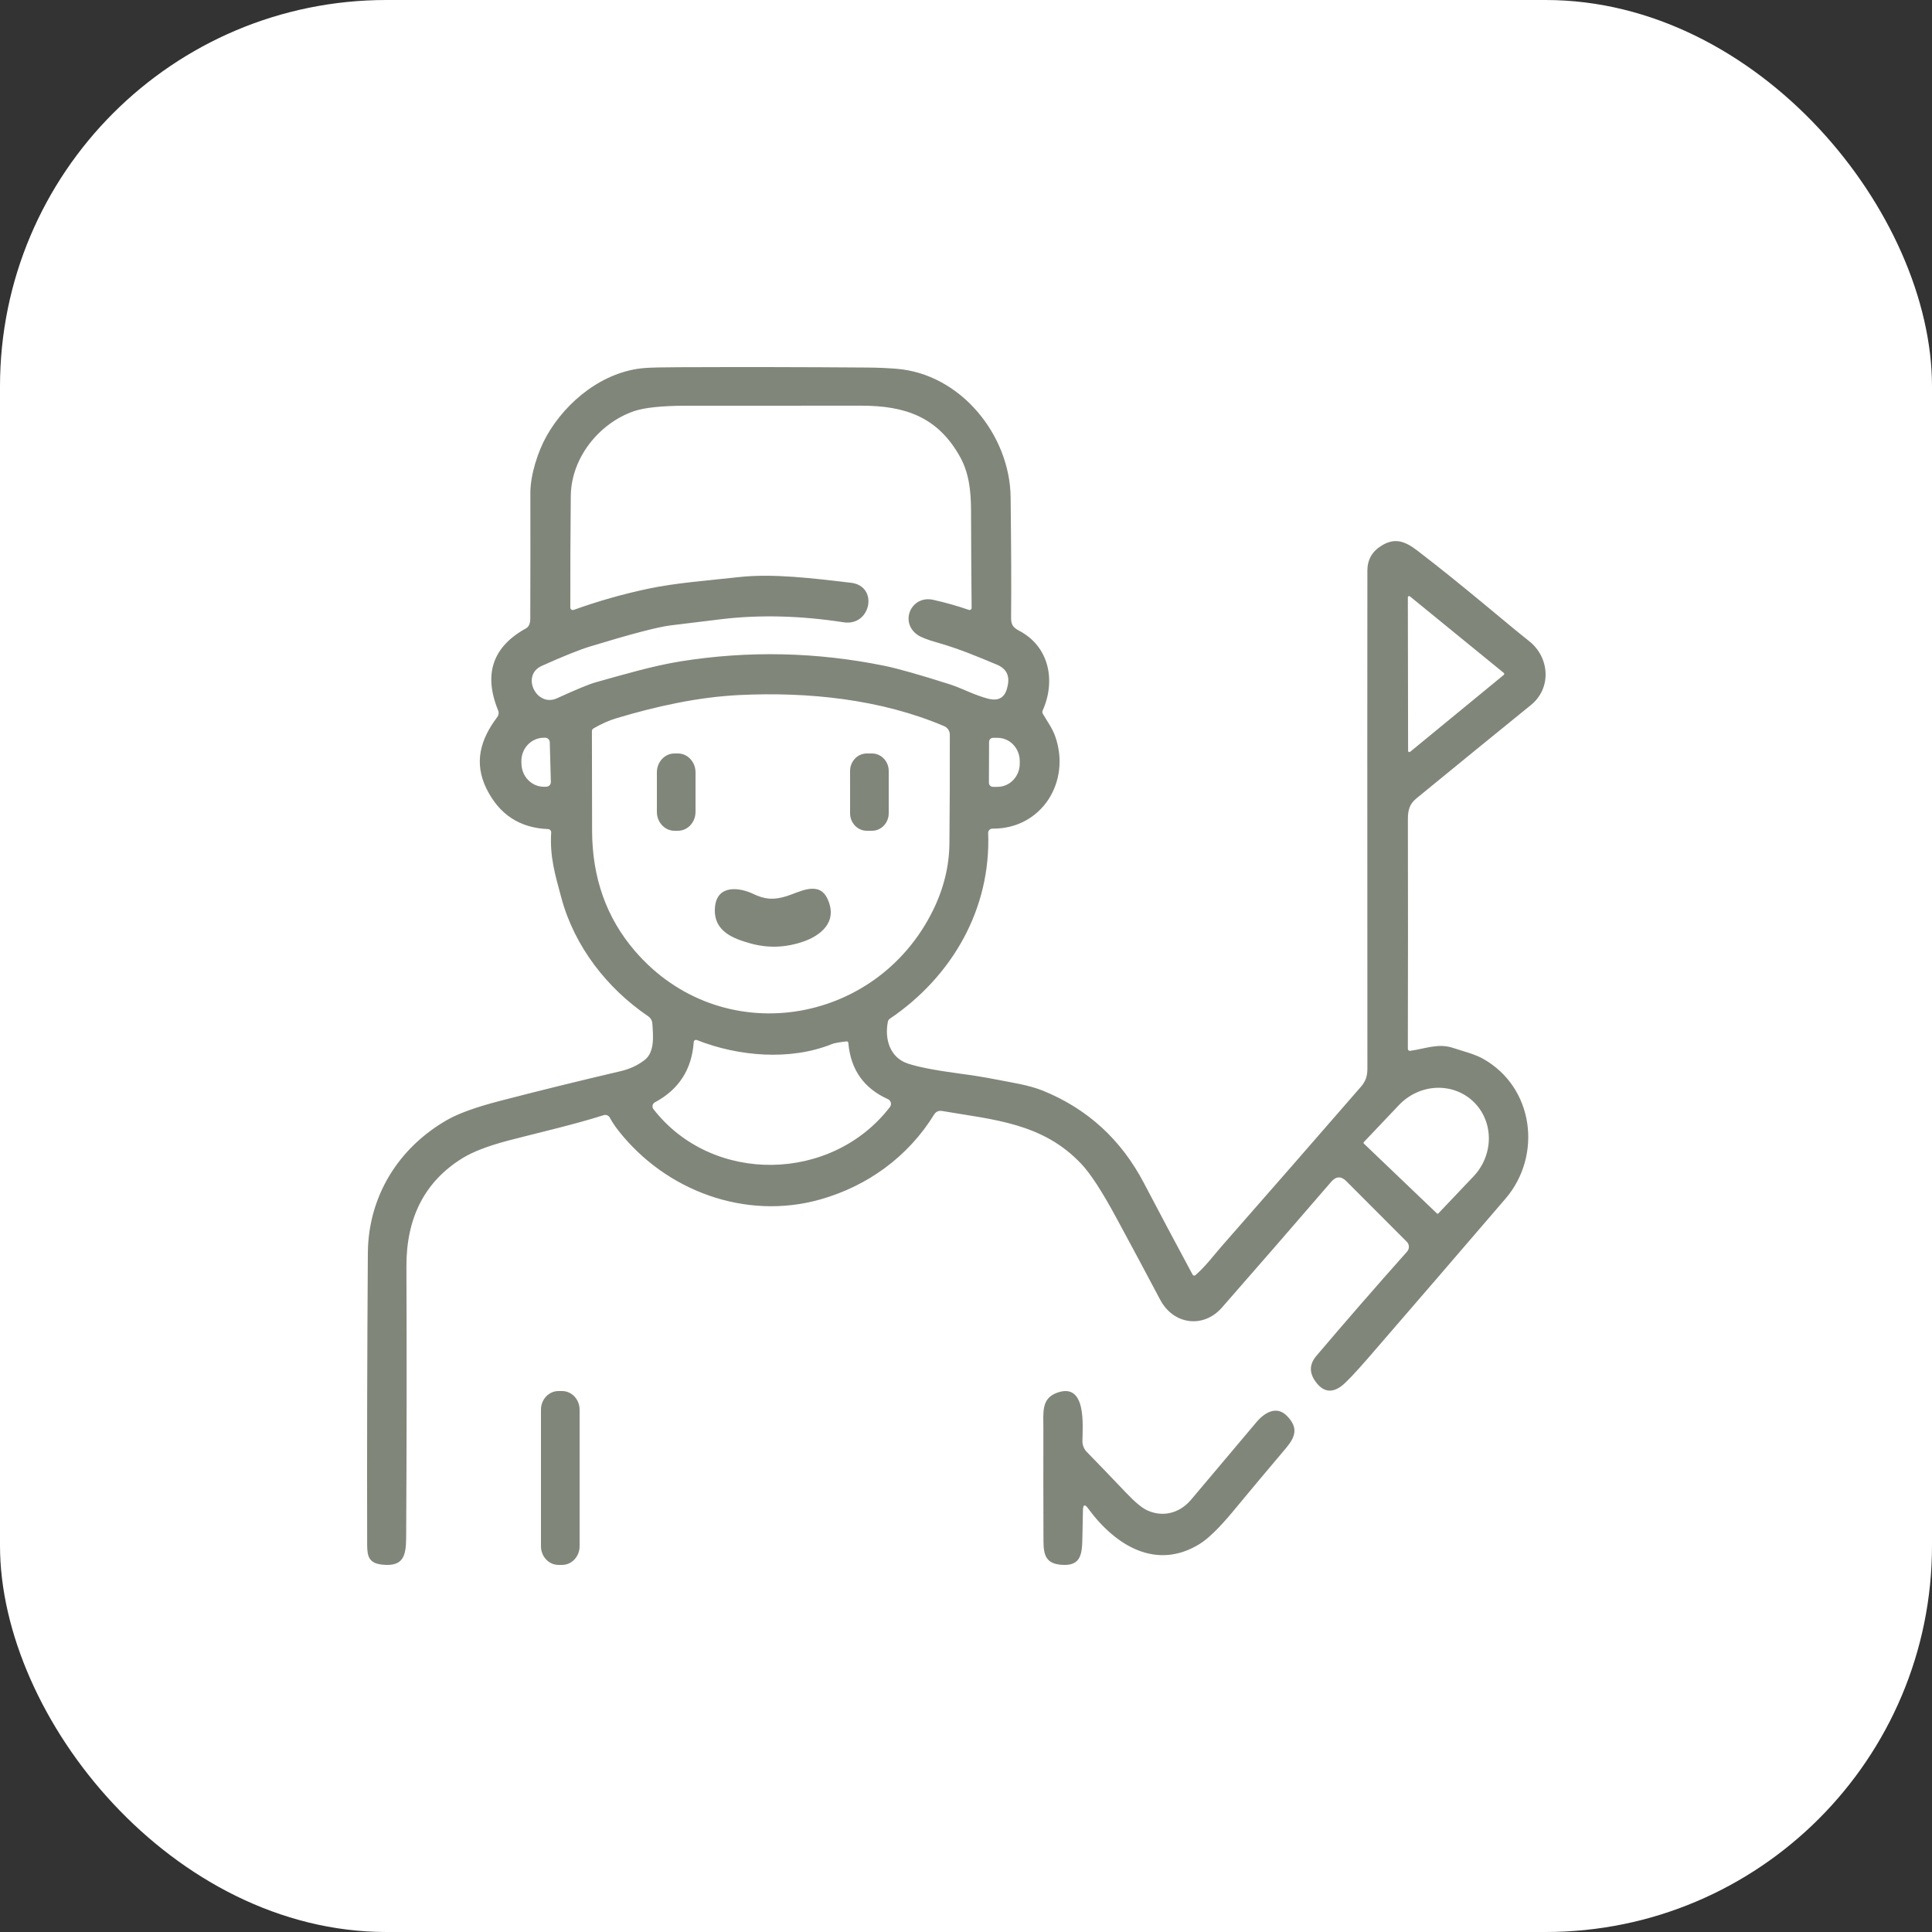 <svg width="100" height="100" viewBox="0 0 100 100" fill="none" xmlns="http://www.w3.org/2000/svg">
<rect x="0" y="0" width="100" height="100" fill="#333333" stroke="none"/>
<g clip-path="url(#clip0_2937_23596)">
<rect width="100" height="100" fill="white"/>
<path d="M51.368 42.89C51.338 42.89 51.309 42.895 51.282 42.907C51.254 42.918 51.23 42.935 51.209 42.956C51.188 42.978 51.172 43.003 51.162 43.03C51.151 43.058 51.146 43.087 51.147 43.117C51.298 47.033 49.289 50.544 46.059 52.728C46.005 52.765 45.968 52.822 45.955 52.888C45.777 53.799 46.072 54.743 46.988 55.049C47.527 55.229 48.424 55.403 49.682 55.571C50.38 55.663 50.999 55.763 51.541 55.871C52.369 56.036 53.229 56.151 53.983 56.455C56.285 57.39 58.026 58.981 59.205 61.228C60.043 62.824 60.884 64.406 61.728 65.974C61.735 65.986 61.745 65.997 61.757 66.006C61.769 66.014 61.782 66.02 61.797 66.023C61.811 66.025 61.826 66.025 61.84 66.02C61.854 66.016 61.867 66.01 61.877 66C62.401 65.549 62.877 64.91 63.233 64.506C65.639 61.764 68.039 59.016 70.432 56.261C70.679 55.976 70.776 55.719 70.776 55.316C70.77 41.702 70.769 33.109 70.775 29.538C70.776 28.977 71.017 28.547 71.5 28.247C72.203 27.809 72.731 28.016 73.374 28.508C75.789 30.36 77.896 32.195 79.148 33.185C80.213 34.028 80.318 35.617 79.243 36.49C77.262 38.097 75.285 39.709 73.313 41.325C72.956 41.618 72.872 41.924 72.872 42.41C72.88 46.375 72.88 50.334 72.87 54.285C72.87 54.301 72.873 54.316 72.879 54.33C72.886 54.343 72.895 54.356 72.906 54.366C72.918 54.376 72.931 54.383 72.945 54.387C72.96 54.392 72.975 54.393 72.989 54.391C73.758 54.285 74.438 53.989 75.187 54.233C75.713 54.406 76.314 54.552 76.761 54.801C79.398 56.28 79.84 59.813 77.922 62.046C75.579 64.775 73.232 67.498 70.879 70.218C70.155 71.053 69.674 71.561 69.436 71.74C68.922 72.125 68.47 72.044 68.081 71.496C67.758 71.042 67.776 70.603 68.135 70.18C69.643 68.404 71.208 66.605 72.831 64.782C72.893 64.712 72.927 64.62 72.924 64.526C72.922 64.431 72.884 64.342 72.817 64.275L69.69 61.142C69.418 60.868 69.155 60.877 68.903 61.17C67.011 63.365 65.127 65.534 63.251 67.675C62.289 68.777 60.734 68.569 60.05 67.272C59.294 65.843 58.532 64.419 57.762 62.998C57.039 61.661 56.441 60.743 55.967 60.241C53.975 58.13 51.459 57.963 48.766 57.505C48.584 57.474 48.444 57.537 48.347 57.693C47.005 59.864 44.917 61.389 42.448 62.086C38.587 63.172 34.463 61.647 32.006 58.517C31.825 58.286 31.678 58.065 31.566 57.852C31.537 57.797 31.489 57.753 31.431 57.729C31.372 57.705 31.307 57.702 31.247 57.721C29.609 58.237 27.968 58.601 26.31 59.035C25.265 59.31 24.47 59.616 23.925 59.954C21.989 61.155 21.026 63.025 21.036 65.564C21.055 70.225 21.05 74.886 21.023 79.547C21.017 80.495 20.909 81.099 19.8 80.987C19.118 80.917 19.006 80.594 19.004 79.966C18.993 74.931 19.005 69.896 19.04 64.861C19.06 61.909 20.636 59.393 23.165 57.956C23.744 57.627 24.64 57.305 25.852 56.989C27.917 56.453 29.988 55.942 32.065 55.458C32.581 55.338 32.953 55.173 33.351 54.878C33.908 54.467 33.804 53.572 33.766 52.983C33.762 52.907 33.739 52.833 33.702 52.766C33.664 52.7 33.611 52.643 33.548 52.6C31.419 51.154 29.731 48.985 29.056 46.472C28.736 45.282 28.452 44.359 28.529 43.093C28.531 43.07 28.528 43.048 28.52 43.026C28.513 43.005 28.502 42.985 28.486 42.969C28.471 42.952 28.453 42.938 28.433 42.929C28.413 42.919 28.391 42.914 28.368 42.913C26.904 42.856 25.843 42.161 25.183 40.828C24.514 39.471 24.867 38.269 25.738 37.116C25.775 37.068 25.799 37.01 25.807 36.95C25.815 36.889 25.807 36.828 25.783 36.771C25.017 34.895 25.497 33.479 27.224 32.525C27.371 32.444 27.446 32.277 27.447 32.024C27.454 29.851 27.456 27.677 27.452 25.503C27.452 24.59 27.837 23.37 28.294 22.563C29.316 20.752 31.252 19.201 33.392 19.047C33.709 19.023 34.301 19.01 35.168 19.007C38.424 18.994 41.679 18.999 44.934 19.024C45.418 19.028 45.9 19.049 46.381 19.086C49.725 19.341 52.274 22.524 52.31 25.738C52.341 28.442 52.349 30.506 52.334 31.93C52.328 32.303 52.399 32.461 52.745 32.643C54.302 33.454 54.661 35.225 53.968 36.777C53.955 36.805 53.95 36.835 53.952 36.865C53.954 36.896 53.963 36.925 53.979 36.951C54.212 37.342 54.48 37.717 54.62 38.12C55.444 40.471 53.91 42.914 51.368 42.89ZM47.476 32.851C46.549 32.181 47.175 30.799 48.3 31.046C48.931 31.186 49.547 31.36 50.147 31.568C50.163 31.574 50.181 31.575 50.198 31.573C50.215 31.57 50.231 31.564 50.246 31.554C50.26 31.544 50.271 31.53 50.279 31.515C50.287 31.499 50.291 31.482 50.291 31.465C50.275 29.776 50.265 28.088 50.261 26.402C50.257 25.368 50.142 24.454 49.691 23.644C48.541 21.582 46.861 21.002 44.598 20.998C41.567 20.996 38.538 20.996 35.51 21C34.25 21.003 33.349 21.098 32.806 21.285C31.015 21.906 29.564 23.691 29.544 25.669C29.524 27.614 29.516 29.54 29.52 31.446C29.52 31.467 29.524 31.488 29.534 31.506C29.544 31.525 29.558 31.541 29.575 31.553C29.592 31.565 29.612 31.572 29.632 31.575C29.653 31.578 29.674 31.575 29.694 31.568C30.952 31.116 32.231 30.752 33.531 30.476C34.979 30.168 36.675 30.044 38.252 29.87C40.007 29.675 42.099 29.934 44.048 30.164C45.493 30.335 45.082 32.427 43.671 32.21C41.439 31.867 39.337 31.812 37.366 32.046C36.478 32.151 35.589 32.26 34.701 32.371C34.032 32.456 32.644 32.82 30.538 33.463C29.992 33.629 29.162 33.963 28.047 34.463C26.94 34.959 27.772 36.627 28.826 36.144C29.823 35.689 30.491 35.413 30.83 35.317C32.282 34.912 33.798 34.463 35.215 34.234C38.736 33.67 42.256 33.746 45.775 34.461C46.478 34.605 47.619 34.929 49.199 35.433C49.777 35.619 50.465 35.996 51.168 36.169C51.703 36.3 52.029 36.094 52.143 35.551L52.16 35.476C52.269 34.964 52.082 34.606 51.599 34.403C50.627 33.994 49.601 33.566 48.543 33.268C48.006 33.117 47.651 32.978 47.476 32.851ZM72.976 30.866C72.967 30.858 72.955 30.854 72.943 30.852C72.931 30.851 72.918 30.853 72.907 30.858C72.896 30.863 72.887 30.872 72.88 30.882C72.873 30.892 72.87 30.904 72.87 30.917L72.883 38.863C72.883 38.876 72.886 38.888 72.893 38.898C72.9 38.909 72.909 38.917 72.92 38.922C72.931 38.928 72.944 38.93 72.956 38.928C72.968 38.927 72.98 38.922 72.989 38.914L77.836 34.932C77.843 34.926 77.849 34.918 77.853 34.91C77.858 34.901 77.86 34.891 77.86 34.882C77.86 34.872 77.858 34.862 77.853 34.854C77.849 34.845 77.843 34.837 77.836 34.831L72.976 30.866ZM48.297 47.108C48.849 45.982 49.13 44.832 49.142 43.657C49.16 41.749 49.167 39.87 49.162 38.023C49.161 37.93 49.134 37.84 49.083 37.763C49.033 37.686 48.961 37.626 48.876 37.589C45.592 36.186 41.82 35.805 38.288 35.974C36.134 36.077 33.955 36.561 31.897 37.178C31.522 37.291 31.13 37.465 30.72 37.702C30.695 37.716 30.674 37.737 30.66 37.762C30.645 37.787 30.637 37.815 30.637 37.844C30.639 39.562 30.642 41.281 30.647 43.003C30.653 45.436 31.389 47.506 32.856 49.214C37.306 54.398 45.355 53.116 48.297 47.108ZM28.512 40.475L28.456 38.415C28.455 38.384 28.448 38.353 28.435 38.324C28.422 38.296 28.404 38.27 28.381 38.248C28.359 38.227 28.332 38.21 28.303 38.199C28.273 38.188 28.242 38.183 28.211 38.184L28.116 38.186C27.963 38.19 27.813 38.226 27.674 38.29C27.534 38.355 27.409 38.447 27.304 38.562C27.199 38.677 27.117 38.812 27.063 38.96C27.008 39.108 26.983 39.266 26.987 39.424L26.991 39.548C26.995 39.707 27.029 39.863 27.092 40.008C27.154 40.153 27.244 40.283 27.355 40.392C27.466 40.502 27.596 40.587 27.739 40.644C27.882 40.7 28.034 40.727 28.187 40.723L28.282 40.719C28.345 40.717 28.404 40.69 28.447 40.645C28.49 40.599 28.514 40.538 28.512 40.475ZM51.194 38.398L51.186 40.518C51.186 40.574 51.208 40.627 51.247 40.666C51.286 40.705 51.339 40.727 51.394 40.727H51.631C51.935 40.727 52.228 40.602 52.444 40.376C52.66 40.151 52.782 39.845 52.782 39.526V39.398C52.783 39.24 52.754 39.083 52.697 38.937C52.639 38.79 52.555 38.657 52.449 38.545C52.343 38.433 52.217 38.344 52.078 38.283C51.938 38.222 51.789 38.19 51.639 38.19H51.401C51.346 38.19 51.293 38.212 51.255 38.251C51.216 38.29 51.194 38.343 51.194 38.398ZM33.822 57.41C36.88 61.337 43.063 61.209 46.063 57.297C46.087 57.265 46.104 57.228 46.112 57.189C46.12 57.15 46.119 57.109 46.109 57.07C46.099 57.031 46.081 56.995 46.055 56.964C46.029 56.933 45.997 56.908 45.96 56.892C44.713 56.333 44.029 55.363 43.91 53.983C43.905 53.923 43.873 53.896 43.813 53.903C43.44 53.943 43.185 53.99 43.048 54.045C40.891 54.914 38.196 54.678 36.067 53.831C36.05 53.825 36.032 53.822 36.014 53.823C35.995 53.825 35.978 53.831 35.962 53.84C35.947 53.85 35.934 53.864 35.925 53.879C35.915 53.895 35.91 53.913 35.908 53.931C35.811 55.349 35.141 56.391 33.897 57.057C33.867 57.073 33.841 57.095 33.82 57.123C33.799 57.15 33.785 57.181 33.778 57.215C33.771 57.249 33.771 57.284 33.779 57.317C33.786 57.351 33.801 57.382 33.822 57.41ZM70.593 59.192L74.374 62.806C74.385 62.816 74.399 62.822 74.413 62.821C74.427 62.821 74.441 62.815 74.451 62.804L76.27 60.889C76.522 60.623 76.722 60.312 76.858 59.973C76.994 59.635 77.064 59.275 77.063 58.916C77.062 58.556 76.991 58.204 76.853 57.878C76.715 57.552 76.514 57.26 76.26 57.017C75.748 56.528 75.055 56.273 74.333 56.306C73.611 56.34 72.919 56.661 72.41 57.198L70.591 59.115C70.581 59.126 70.576 59.14 70.576 59.154C70.577 59.169 70.583 59.182 70.593 59.192Z" fill="#808679"/>
<path d="M35.092 39H34.908C34.407 39 34 39.438 34 39.978V42.022C34 42.562 34.407 43 34.908 43H35.092C35.593 43 36 42.562 36 42.022V39.978C36 39.438 35.593 39 35.092 39Z" fill="#808679"/>
<path d="M45.136 39H44.864C44.387 39 44 39.406 44 39.906V42.094C44 42.594 44.387 43 44.864 43H45.136C45.613 43 46 42.594 46 42.094V39.906C46 39.406 45.613 39 45.136 39Z" fill="#808679"/>
<path d="M38.998 46.273C39.594 46.559 40.053 46.592 40.715 46.385C41.376 46.18 42.39 45.559 42.834 46.53C43.397 47.762 42.414 48.443 41.596 48.73C40.673 49.054 39.751 49.087 38.83 48.827C38.006 48.593 36.899 48.229 37.007 46.96C37.108 45.761 38.295 45.933 38.998 46.273Z" fill="#808679"/>
<path d="M29.091 72H28.909C28.407 72 28 72.432 28 72.965V80.035C28 80.568 28.407 81 28.909 81H29.091C29.593 81 30 80.568 30 80.035V72.965C30 72.432 29.593 72 29.091 72Z" fill="#808679"/>
<path d="M56.323 78.08C56.149 77.841 56.059 77.871 56.053 78.17C56.042 78.677 56.032 79.197 56.021 79.729C56.004 80.596 55.841 81.072 54.912 80.991C54.16 80.925 54.014 80.518 54.01 79.778C54.003 77.846 54.001 75.914 54.005 73.982C54.006 73.076 53.89 72.383 54.725 72.084C56.249 71.538 56.035 73.814 56.026 74.579C56.024 74.685 56.044 74.791 56.082 74.889C56.121 74.988 56.179 75.077 56.252 75.151C56.921 75.838 57.6 76.544 58.288 77.268C58.74 77.743 59.097 78.042 59.361 78.166C60.156 78.543 61.036 78.347 61.645 77.63C62.774 76.293 63.902 74.955 65.028 73.617C65.447 73.118 66.072 72.735 66.614 73.289C67.208 73.897 67.061 74.364 66.552 74.967C65.636 76.048 64.727 77.134 63.822 78.227C63.113 79.082 62.533 79.647 62.081 79.923C59.85 81.292 57.745 80.016 56.323 78.08Z" fill="#808679"/>
</g>
<defs>
<clipPath id="clip0_2937_23596">
<rect width="100" height="100" rx="20" fill="white"/>
</clipPath>
</defs>
</svg>

